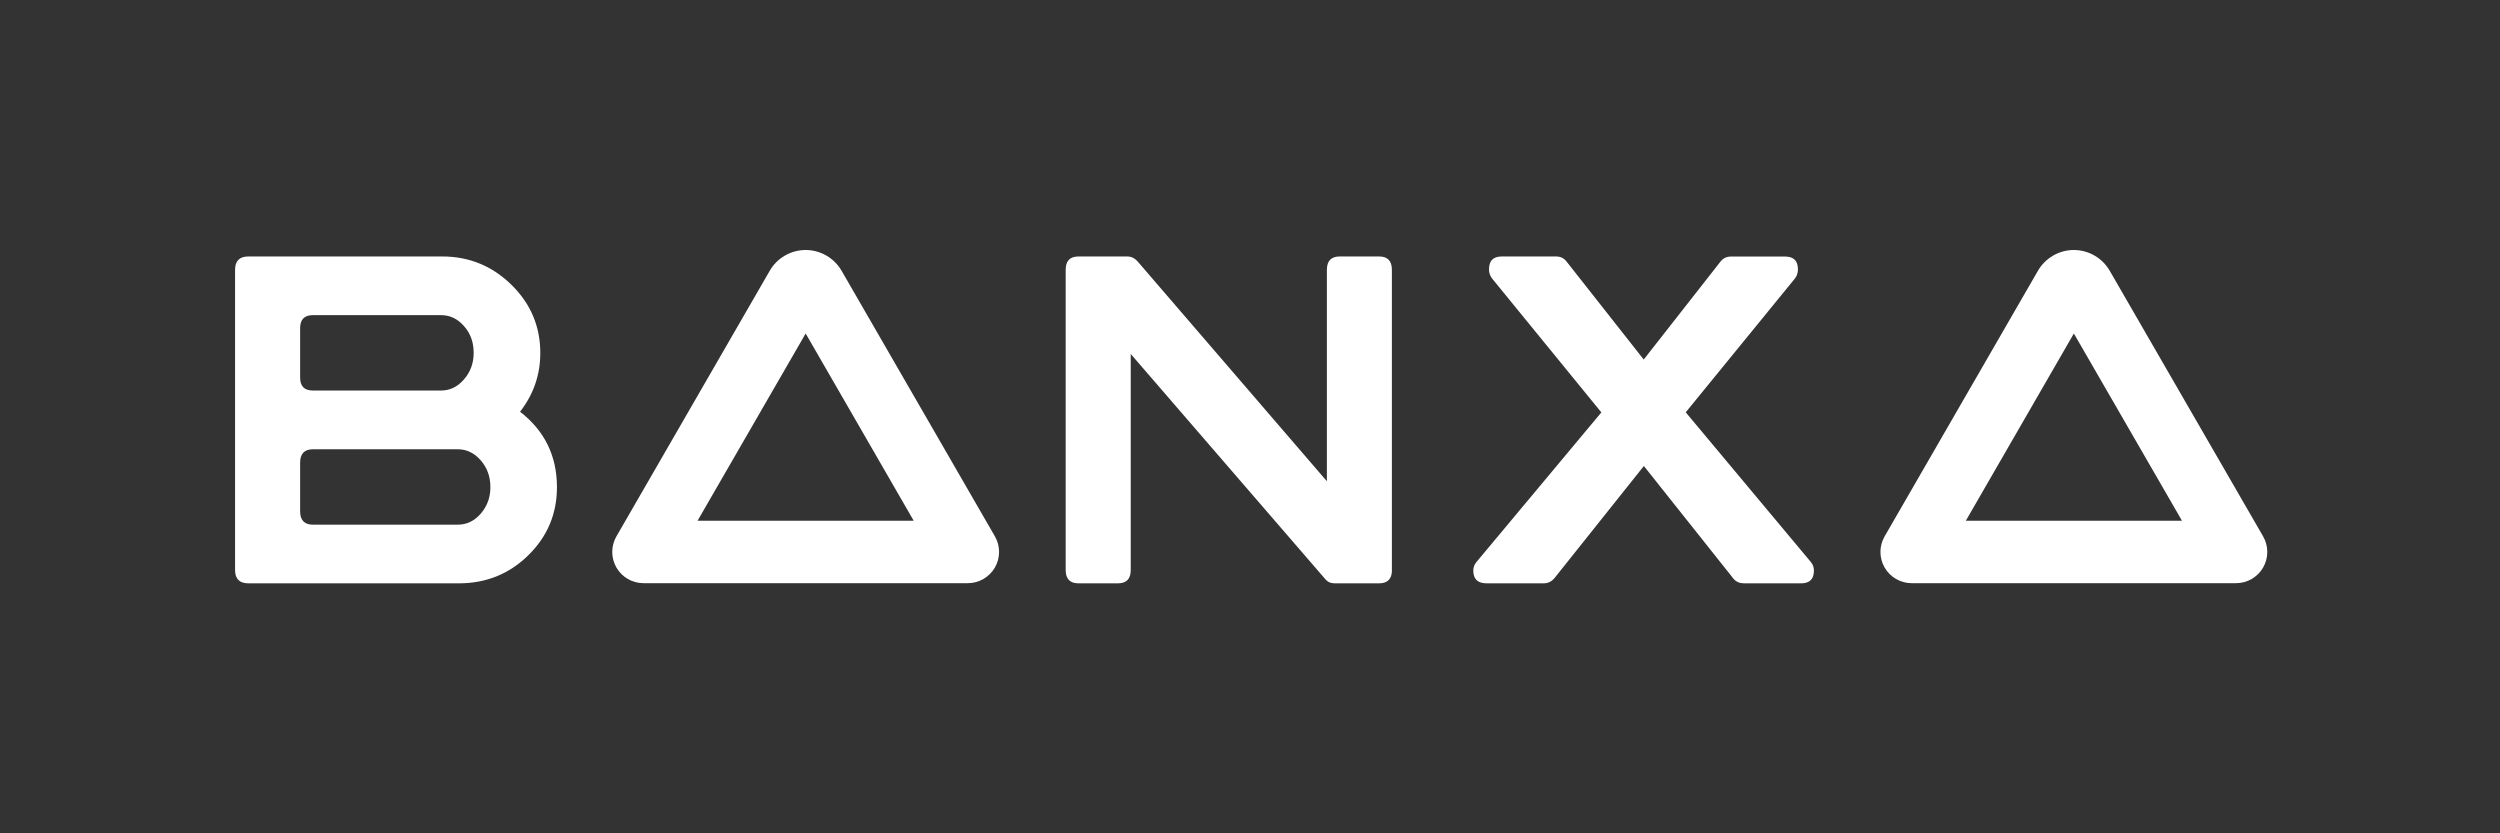 <svg width="150" height="50" viewBox="0 0 150 50" fill="none" xmlns="http://www.w3.org/2000/svg">
<rect x="0" y="0" width="150" height="50" fill="#333333" stroke="none"/>
<g clip-path="url(#clip0_1305_5162)">
<path d="M83.517 34.202C83.517 34.732 83.258 35 82.745 35H80.077C79.841 35 79.654 34.915 79.515 34.746L67.844 21.237V34.202C67.844 34.737 67.586 35 67.073 35H64.708C64.195 35 63.941 34.732 63.941 34.202V16.187C63.941 15.656 64.195 15.388 64.708 15.388H67.635C67.871 15.388 68.076 15.486 68.255 15.683L79.613 28.875V16.187C79.613 15.656 79.872 15.388 80.381 15.388H82.745C83.258 15.388 83.513 15.656 83.513 16.187V34.202H83.517Z" fill="white"/>
<path d="M108.657 33.729C108.773 33.867 108.835 34.036 108.835 34.233C108.835 34.746 108.581 35 108.068 35H104.637C104.383 35 104.173 34.911 104.017 34.732L98.632 27.96L93.279 34.674C93.1 34.893 92.882 35 92.627 35H89.197C88.666 35 88.398 34.746 88.398 34.233C88.398 34.036 88.465 33.858 88.603 33.702L96.081 24.744L89.513 16.695C89.397 16.535 89.34 16.361 89.34 16.16C89.34 15.647 89.594 15.388 90.107 15.388H93.359C93.636 15.388 93.85 15.495 94.01 15.714L98.623 21.572L103.236 15.687C103.393 15.491 103.603 15.393 103.857 15.393H107.109C107.622 15.393 107.876 15.651 107.876 16.165C107.876 16.361 107.819 16.539 107.703 16.7L101.144 24.739L108.657 33.729Z" fill="white"/>
<path d="M124.432 20.01L130.919 31.244H117.95L124.432 20.01ZM122.277 16.245L113.078 32.181C112.743 32.76 112.743 33.474 113.078 34.054C113.413 34.634 114.033 34.991 114.702 34.991H134.162C134.831 34.991 135.451 34.634 135.786 34.054C136.121 33.474 136.121 32.76 135.786 32.181L126.583 16.245C126.141 15.477 125.315 15 124.432 15C123.544 15 122.723 15.477 122.277 16.245Z" fill="white"/>
<path d="M58.07 34.991H38.61C37.941 34.991 37.32 34.634 36.986 34.054C36.651 33.474 36.651 32.76 36.986 32.181L46.185 16.245C46.627 15.477 47.452 15 48.34 15C49.228 15 50.048 15.477 50.495 16.245L59.694 32.181C60.028 32.76 60.028 33.474 59.694 34.054C59.355 34.63 58.739 34.991 58.07 34.991ZM41.853 31.244H54.822L48.34 20.01L41.853 31.244Z" fill="white"/>
<path d="M33.417 29.232C33.417 30.829 32.846 32.19 31.699 33.314C30.557 34.438 29.165 35 27.528 35H14.903C14.372 35 14.104 34.732 14.104 34.202V16.187C14.104 15.656 14.372 15.388 14.903 15.388H26.529C28.144 15.388 29.531 15.955 30.687 17.088C31.842 18.221 32.418 19.586 32.418 21.183C32.418 22.486 32.012 23.66 31.204 24.703C32.681 25.85 33.417 27.358 33.417 29.232ZM28.42 21.17C28.42 20.537 28.229 20.001 27.84 19.564C27.457 19.127 26.997 18.908 26.462 18.908H18.779C18.266 18.908 18.008 19.167 18.008 19.684V22.66C18.008 23.178 18.266 23.432 18.779 23.432H26.462C26.997 23.432 27.457 23.209 27.84 22.763C28.229 22.317 28.42 21.786 28.42 21.17ZM29.424 29.232C29.424 28.603 29.232 28.063 28.844 27.621C28.46 27.179 28.001 26.956 27.466 26.956H18.779C18.266 26.956 18.008 27.224 18.008 27.755V30.681C18.008 31.212 18.266 31.48 18.779 31.48H27.47C28.005 31.48 28.465 31.257 28.849 30.815C29.232 30.369 29.424 29.843 29.424 29.232Z" fill="white"/>
</g>
<defs>
<clipPath id="clip0_1305_5162">
<rect width="122.4" height="20" fill="white" transform="translate(14 15)"/>
</clipPath>
</defs>
</svg>
